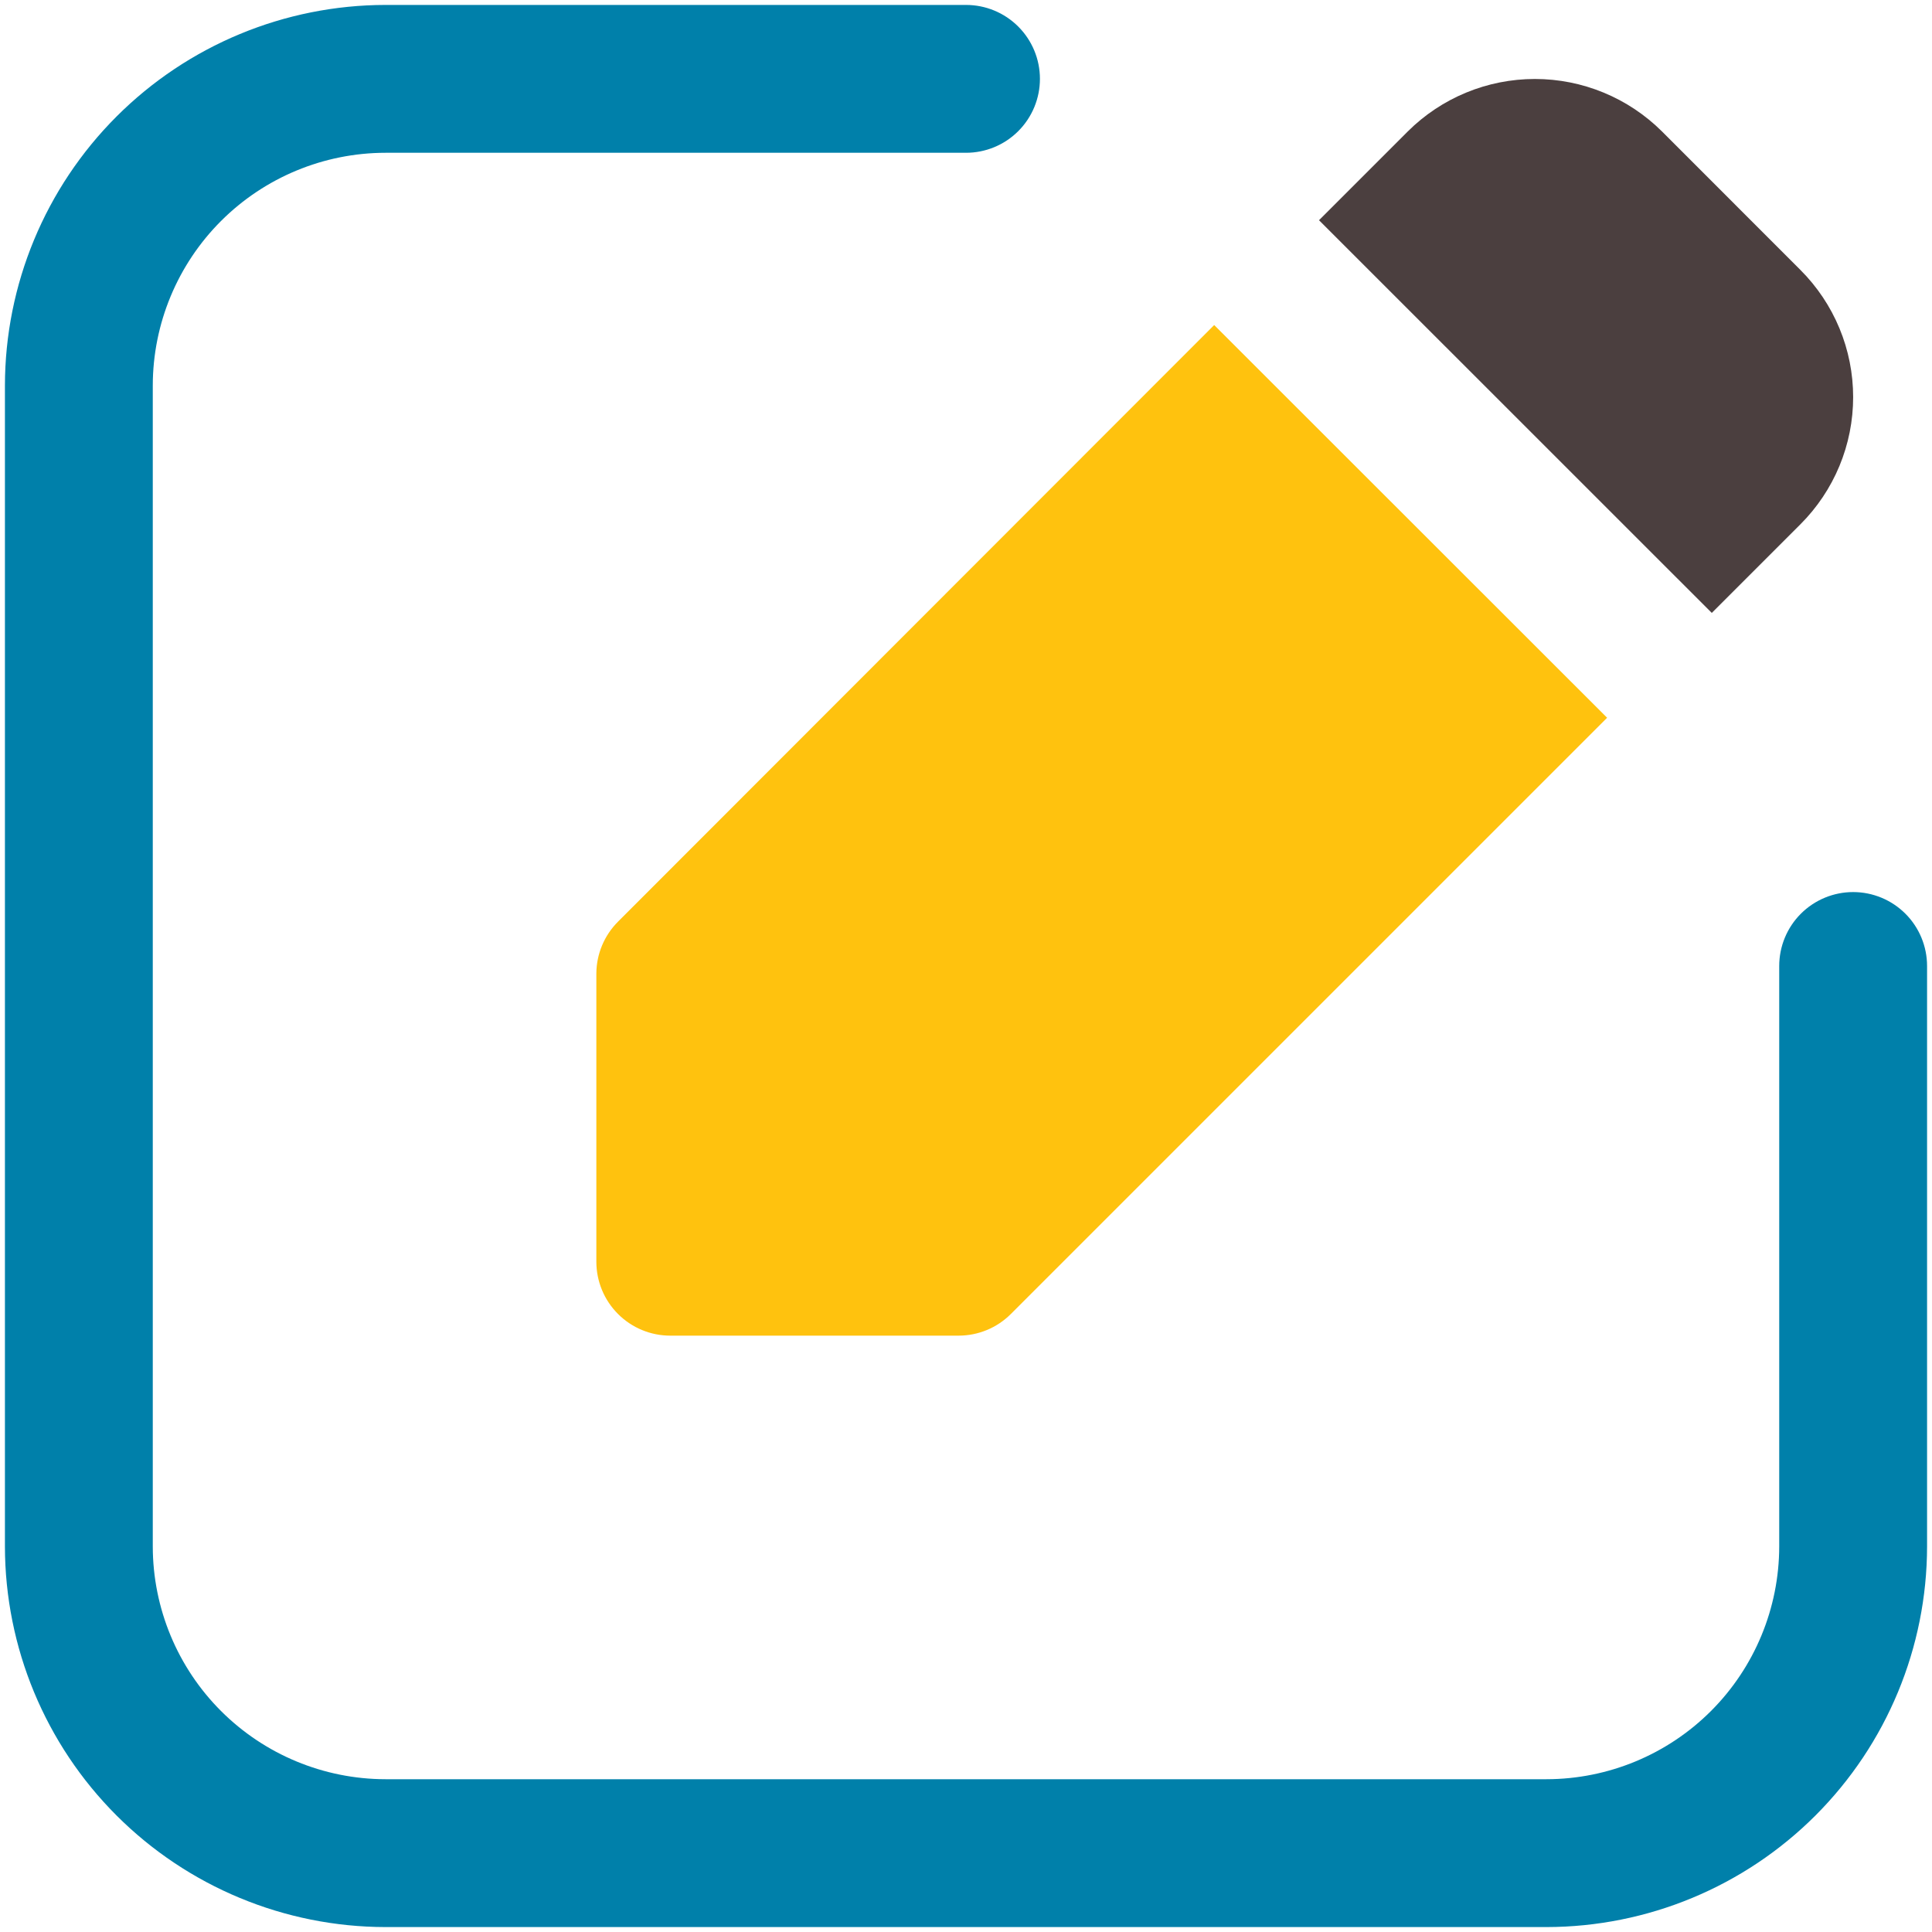 <svg width="112" height="112" viewBox="0 0 112 112" fill="none" xmlns="http://www.w3.org/2000/svg">
<path d="M104.373 30.393C105.342 29.425 106.11 28.276 106.635 27.011C107.159 25.747 107.429 24.391 107.429 23.021C107.429 21.652 107.159 20.296 106.635 19.032C106.11 17.767 105.342 16.618 104.373 15.65L96.35 7.623C94.392 5.673 91.742 4.578 88.979 4.578C86.215 4.578 83.565 5.673 81.607 7.623L76.464 12.766L99.234 35.531L104.373 30.393Z" fill="#4B3F3F"/>
<path d="M34.571 56.429V73.143C34.571 74.279 35.023 75.37 35.827 76.173C36.63 76.977 37.72 77.429 38.857 77.429H55.571C56.708 77.428 57.798 76.977 58.601 76.173L93.166 41.609L70.387 18.843L35.827 53.429C35.031 54.225 34.579 55.302 34.571 56.429Z" fill="#FFC20E"/>
<path d="M107.428 51.714C106.292 51.714 105.202 52.166 104.398 52.969C103.594 53.773 103.143 54.863 103.143 56V89.656C103.138 93.231 101.716 96.659 99.188 99.188C96.659 101.716 93.231 103.138 89.656 103.143H22.344C18.769 103.138 15.341 101.716 12.812 99.188C10.284 96.659 8.862 93.231 8.857 89.656V22.344C8.862 18.769 10.284 15.341 12.812 12.812C15.341 10.284 18.769 8.862 22.344 8.857H56C57.137 8.857 58.227 8.406 59.03 7.602C59.834 6.798 60.286 5.708 60.286 4.571C60.286 3.435 59.834 2.345 59.03 1.541C58.227 0.737 57.137 0.286 56 0.286H22.344C16.496 0.294 10.89 2.62 6.755 6.755C2.62 10.89 0.294 16.496 0.286 22.344V89.656C0.294 95.504 2.62 101.11 6.755 105.245C10.89 109.38 16.496 111.706 22.344 111.714H89.656C95.504 111.706 101.11 109.38 105.245 105.245C109.38 101.11 111.706 95.504 111.714 89.656V56C111.714 54.863 111.263 53.773 110.459 52.969C109.655 52.166 108.565 51.714 107.428 51.714Z" fill="#0080AA"/>
</svg>
